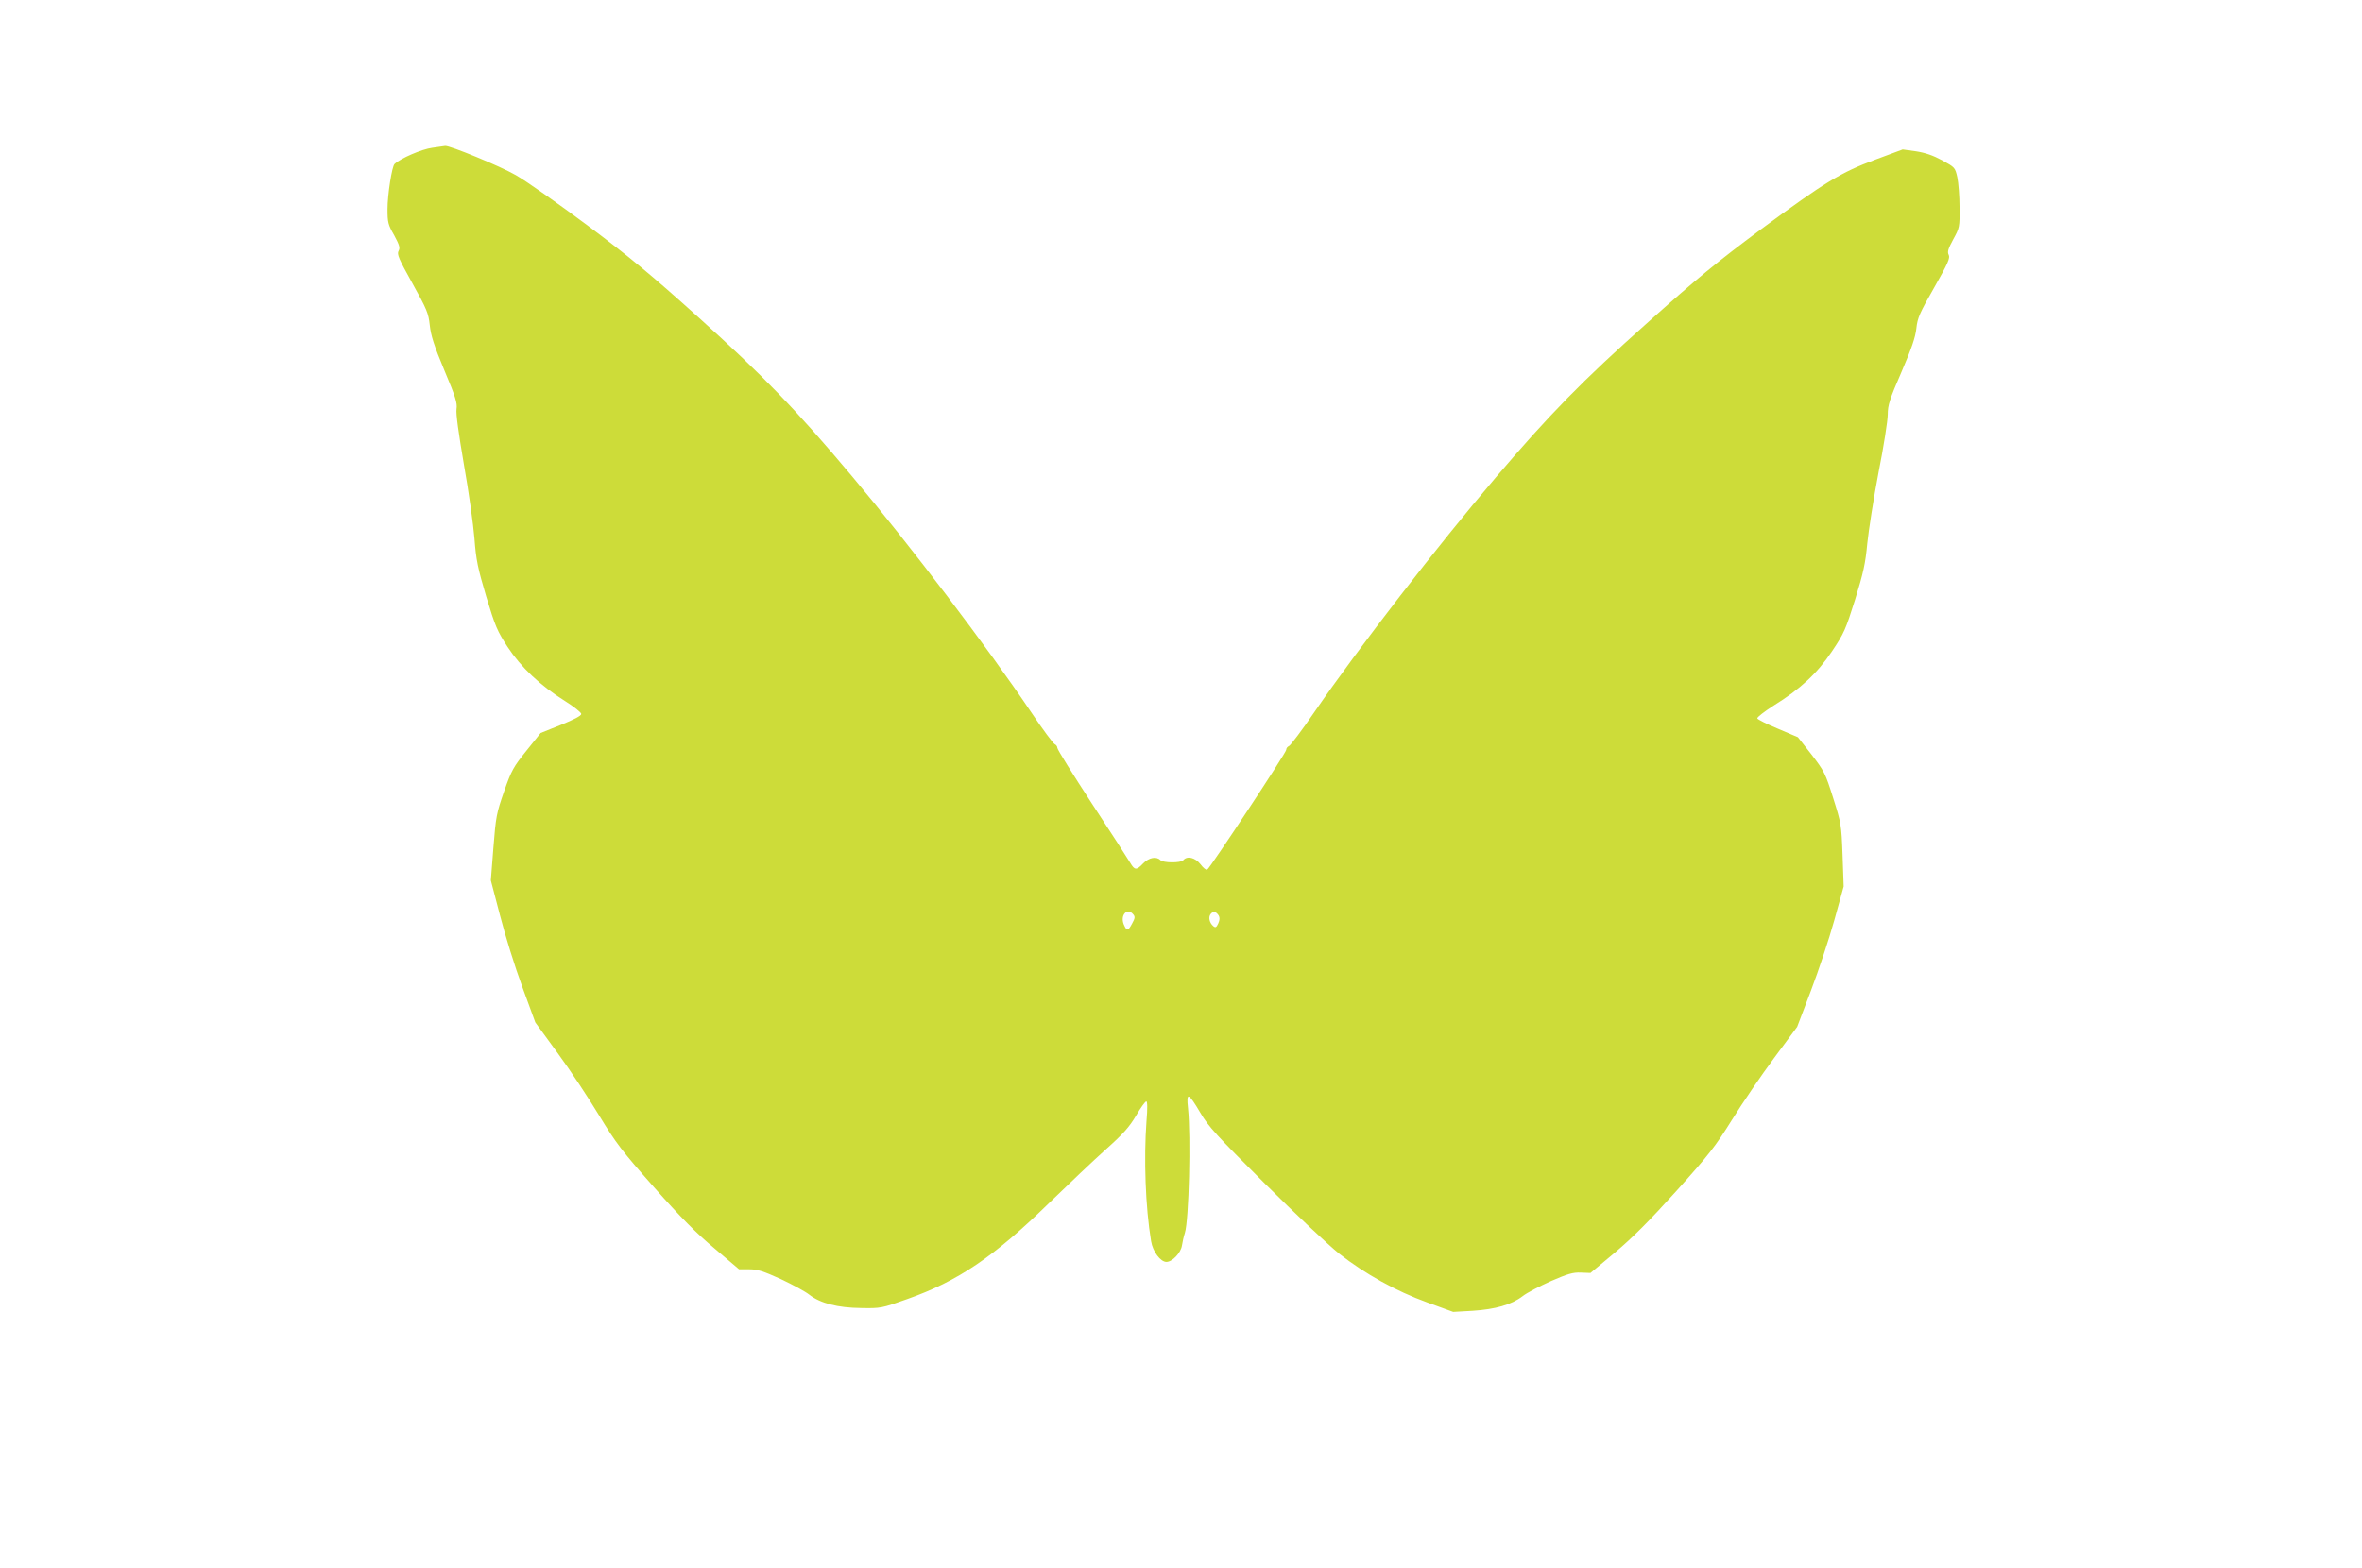 <?xml version="1.0" standalone="no"?>
<!DOCTYPE svg PUBLIC "-//W3C//DTD SVG 20010904//EN"
 "http://www.w3.org/TR/2001/REC-SVG-20010904/DTD/svg10.dtd">
<svg version="1.0" xmlns="http://www.w3.org/2000/svg"
 width="1280pt" height="850pt" viewBox="0 0 1280 850"
 preserveAspectRatio="xMidYMid meet">
<g transform="translate(0,850) scale(0.1,-0.1)"
fill="#cddc39" stroke="none">
<path d="M2342 7699 c-55 -7 -172 -57 -204 -88 -14 -13 -38 -167 -38 -244 0
-72 3 -85 36 -142 29 -54 33 -68 24 -85 -10 -18 1 -43 75 -176 79 -142 87
-162 94 -227 6 -56 23 -110 79 -244 61 -145 71 -178 66 -210 -4 -25 11 -130
40 -301 26 -145 51 -325 57 -400 9 -119 18 -160 64 -316 49 -162 60 -187 116
-273 73 -111 178 -210 311 -293 48 -30 88 -62 88 -70 0 -10 -39 -30 -110 -59
l-110 -44 -77 -96 c-70 -87 -81 -106 -121 -220 -41 -118 -45 -137 -58 -304
l-14 -179 50 -191 c27 -106 81 -279 120 -385 l71 -194 121 -166 c67 -91 167
-243 224 -337 93 -153 123 -192 298 -390 144 -163 229 -249 328 -332 l133
-113 55 0 c45 0 76 -10 171 -53 64 -30 134 -68 155 -85 59 -46 154 -71 281
-72 105 -2 111 -1 248 48 276 97 472 230 770 521 105 102 243 233 308 291 94
84 127 121 163 182 25 43 50 78 56 78 6 0 7 -37 1 -107 -15 -202 -6 -465 25
-651 9 -56 51 -112 83 -112 32 0 78 49 84 88 3 20 10 51 16 69 22 69 33 522
17 676 -10 90 2 85 67 -25 44 -75 87 -122 350 -384 165 -164 346 -335 403
-380 139 -109 306 -202 477 -264 l140 -51 105 6 c124 8 211 33 271 79 24 19
94 55 154 82 90 39 119 48 162 46 l52 -2 133 111 c97 82 186 171 333 334 177
197 211 241 302 387 56 90 158 240 227 333 l125 169 75 197 c41 108 98 279
126 380 l51 184 -6 170 c-6 165 -8 174 -51 310 -42 133 -48 145 -117 235 l-74
94 -108 46 c-60 25 -110 50 -112 56 -2 6 38 37 88 69 145 90 236 174 317 295
65 97 74 118 125 280 45 146 56 196 66 304 7 70 34 244 61 385 28 141 50 282
50 314 0 51 10 83 74 230 55 128 76 189 81 237 6 57 18 84 97 222 75 132 87
160 78 177 -8 16 -3 32 25 84 34 62 35 66 34 173 0 60 -6 133 -12 163 -12 53
-13 54 -82 92 -50 27 -91 41 -142 49 l-72 10 -148 -55 c-188 -70 -269 -119
-623 -380 -231 -172 -343 -263 -614 -506 -352 -314 -529 -495 -822 -839 -314
-369 -736 -914 -982 -1271 -67 -98 -129 -180 -137 -183 -8 -3 -15 -12 -15 -21
0 -15 -411 -638 -428 -649 -6 -3 -22 10 -36 29 -29 37 -73 48 -94 22 -13 -15
-108 -15 -124 1 -22 22 -63 13 -93 -18 -36 -38 -46 -38 -70 3 -10 17 -103 162
-207 320 -103 158 -188 294 -188 303 0 8 -7 17 -14 20 -8 3 -66 81 -127 172
-241 358 -657 906 -973 1282 -296 353 -479 543 -831 860 -258 232 -375 329
-605 501 -157 117 -330 239 -385 270 -83 48 -360 162 -383 158 -4 -1 -35 -5
-70 -10z m3799 -4155 c11 -13 10 -21 -6 -50 -22 -42 -29 -42 -45 -5 -21 51 19
94 51 55z m463 -6 c7 -12 6 -25 -2 -43 -10 -22 -15 -25 -27 -15 -21 18 -28 49
-14 66 14 17 28 14 43 -8z"/>
</g>
</svg>
